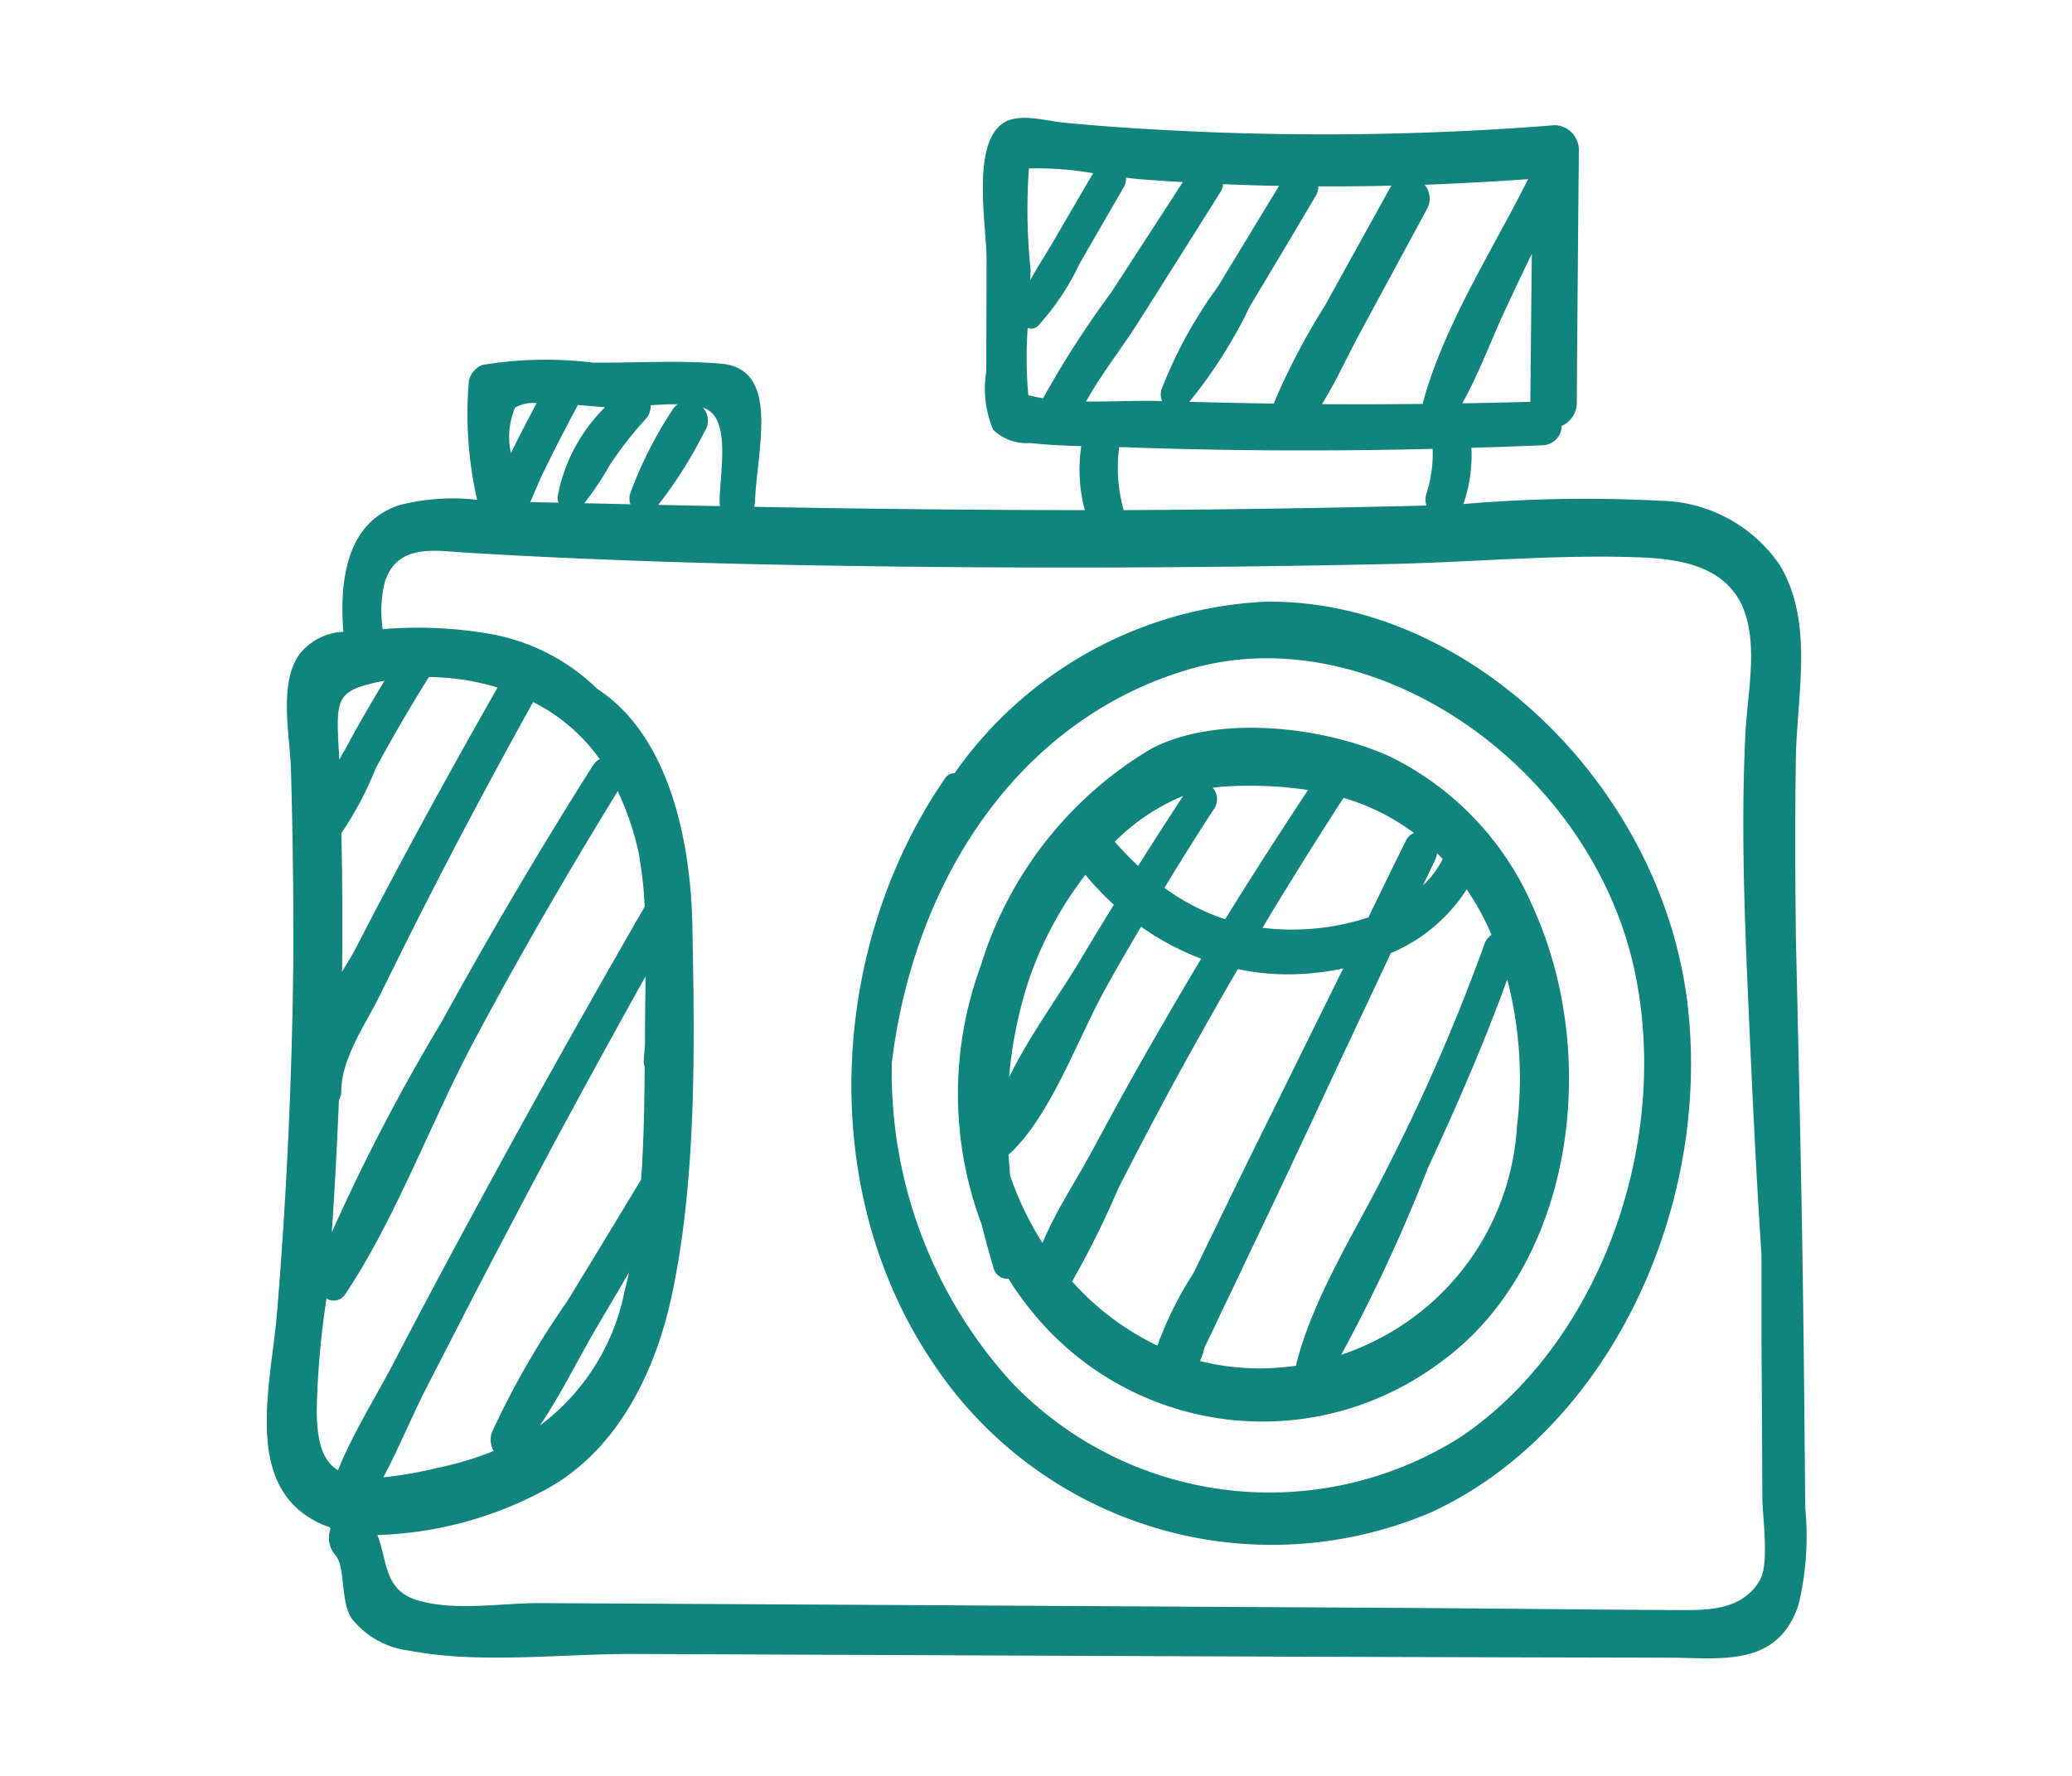 <svg xmlns="http://www.w3.org/2000/svg" width="70" height="60" viewBox="0 0 70 60">
  <defs>
    <style>
      .cls-1 {
        fill: #10847d;
        fill-rule: evenodd;
      }
    </style>
  </defs>
  <path id="nav_icon07" class="cls-1" d="M2382.99,791.961c-0.02-1.681-.03-3.359-0.05-5.041-0.05-4.776-.16-9.548-0.27-14.321-0.02-1.976-.03-3.951,0-5.925,0.03-2.189.63-4.643-.55-6.594a4.985,4.985,0,0,0-4.05-2.162,48.04,48.04,0,0,0-6.63.112,5.086,5.086,0,0,0,.27-1.9c0.81-.024,1.62-0.053,2.44-0.088a0.664,0.664,0,0,0,.61-0.654,0.843,0.843,0,0,0,.51-0.814q0.03-4.242.07-8.486a0.841,0.841,0,0,0-.8-0.859,98.7,98.7,0,0,1-13.31.158c-1.11-.059-2.21-0.139-3.32-0.246-0.57-.054-1.53-0.355-2.06.047-1.04.777-.51,3.5-0.52,4.606,0,1.258-.01,2.511-0.01,3.766a3.584,3.584,0,0,0,.23,1.956,1.632,1.632,0,0,0,1.26.453c0.57,0.062,1.14.089,1.72,0.105a5.253,5.253,0,0,0,.12,2.161c-3.72,0-7.45-.044-11.17-0.111,0.01-.06.02-0.124,0.03-0.193,0.05-1.7.88-4.469-1.15-4.644-1.43-.122-2.9-0.023-4.33-0.035a12.994,12.994,0,0,0-3.72.076,0.728,0.728,0,0,0-.47.553,12.982,12.982,0,0,0,.28,4.007,7.22,7.22,0,0,0-2.62.176c-1.77.575-2.04,2.483-1.9,4.283a2,2,0,0,0-1.48.753c-0.72.993-.32,2.773-0.29,3.913q0.09,3.18.08,6.365-0.06,5.991-.55,11.962c-0.21,2.522-1.2,5.956,1.52,7.162,0.08,0.035.16,0.062,0.24,0.091,0.02,0.016.03,0.032,0.05,0.046a0.9,0.9,0,0,0,.17.917c0.34,0.4.15,1.573,0.55,2.138a2.917,2.917,0,0,0,1.92,1.072c2.42,0.463,5.13.108,7.58,0.115l17.53,0.073q8.76,0.036,17.53.053c1.67,0.006,3.61.336,4.31-1.788a9.871,9.871,0,0,0,.23-3.256h0Zm-38.29-37.084a13.541,13.541,0,0,0-1.41,2.8,0.548,0.548,0,0,0,.01.361c-0.52-.012-1.04-0.025-1.56-0.035a10.318,10.318,0,0,0,.86-1.289,12.441,12.441,0,0,1,1.2-1.543,0.626,0.626,0,0,0,.18-0.477c0.31-.024.61-0.041,0.91-0.035a0.838,0.838,0,0,0-.19.217h0Zm-0.46,3.181a15.124,15.124,0,0,0,1.57-2.49,0.654,0.654,0,0,0-.06-0.793c0.97,0.3.57,2.158,0.56,3.186,0,0.048.01,0.1,0.01,0.139h0c-0.69-.013-1.39-0.026-2.08-0.042h0Zm-1.8-3.3a5.728,5.728,0,0,0-1.6,3.014,0.38,0.38,0,0,0,.03.212l-0.96-.021c0.15-.317.28-0.659,0.42-0.948,0.37-.767.76-1.523,1.16-2.27,0.01-.022.02-0.04,0.03-0.061,0.35,0.026.68,0.058,0.92,0.074h0Zm-2.31-.136c-0.3.558-.59,1.118-0.87,1.687a2.563,2.563,0,0,1,.14-1.535,1.2,1.2,0,0,1,.73-0.152h0Zm33.46-7.5c-1.19,2.37-2.83,4.907-3.53,7.525h0c-1.13.013-2.27,0.013-3.4,0.008,0.5-.805.9-1.708,1.35-2.527l2.18-4.032a0.731,0.731,0,0,0-.06-0.854c1.17-.043,2.34-0.107,3.5-0.189a0.344,0.344,0,0,1-.04.069h0Zm-2.19,7.509c0.52-.931.91-1.964,1.35-2.943,0.33-.71.66-1.412,1-2.112l-0.05,5c-0.77.022-1.54,0.038-2.3,0.051h0Zm-2.43-7.3-2.22,4.015a23.035,23.035,0,0,0-1.72,3.29c-0.95-.015-1.9-0.033-2.85-0.06a16.148,16.148,0,0,0,2.04-3.215c0.74-1.236,1.48-2.471,2.21-3.71a0.637,0.637,0,0,0,.11-0.354c0.82,0,1.65,0,2.47-.027-0.01.022-.03,0.04-0.04,0.061h0Zm-3.76-.051-2.07,3.411a15.092,15.092,0,0,0-1.9,3.467,0.569,0.569,0,0,0,.02.392l-0.06,0c-0.76-.026-1.64.026-2.51,0.016,0.53-.953,1.26-1.868,1.8-2.733q1.365-2.154,2.72-4.311a0.625,0.625,0,0,0,.11-0.3c0.63,0.026,1.26.048,1.89,0.058h0Zm-3.25-.128-2.42,3.731a32,32,0,0,0-2.3,3.574c-0.17-.028-0.34-0.062-0.5-0.105a14.306,14.306,0,0,1-.02-2.273,0.322,0.322,0,0,0,.34-0.062,8.364,8.364,0,0,0,1.4-2.084c0.49-.859.99-1.721,1.49-2.58a0.593,0.593,0,0,0,.09-0.349c0.19,0.023.38,0.042,0.56,0.058,0.46,0.034.91,0.064,1.36,0.09h0Zm-3.03-.3-1.36,2.33c-0.24.422-.53,0.841-0.76,1.286,0-.112,0-0.224.01-0.333a19.492,19.492,0,0,1-.06-3.443,10.954,10.954,0,0,1,2.17.16h0Zm-15.27,34q-1.245,2.067-2.51,4.131a28.978,28.978,0,0,0-2.52,4.382,0.747,0.747,0,0,0,.05.657,10.807,10.807,0,0,1-1.87.565,13.768,13.768,0,0,1-1.86.326c0.51-.958.94-2,1.41-2.935,0.93-1.807,1.85-3.613,2.8-5.409,1.51-2.887,3.07-5.749,4.65-8.586v0.083c-0.01.726-.02,1.468-0.02,2.215-0.01.176-.03,0.352-0.04,0.528a0.582,0.582,0,0,0,.03.238c-0.01,1.265-.03,2.545-0.12,3.805h0Zm-3.42,8.31c0.69-1.017,1.25-2.166,1.86-3.215,0.38-.651.77-1.3,1.15-1.957-0.05.23-.1,0.457-0.16,0.681a7.45,7.45,0,0,1-2.85,4.491h0Zm3.54-17.529c-1.95,3.386-3.87,6.8-5.73,10.244-0.92,1.69-1.82,3.381-2.71,5.09-0.61,1.178-1.4,2.414-1.92,3.706-0.52-.315-0.71-0.95-0.72-2.012h0a28.826,28.826,0,0,1,.33-3.79,0.46,0.46,0,0,0,.63-0.138c1.72-2.578,2.88-5.794,4.36-8.572,1.53-2.874,3.16-5.681,4.85-8.432a9.911,9.911,0,0,1,.7,2.051,13.871,13.871,0,0,1,.21,1.853h0Zm-1.75-4.769q-2.67,4.22-5.09,8.625a66.848,66.848,0,0,0-3.73,7.146q0.15-2.238.24-4.476a0.559,0.559,0,0,0,.08-0.282c0-1.121.83-2.288,1.3-3.24,0.55-1.118,1.1-2.233,1.67-3.34,1.13-2.218,2.31-4.409,3.51-6.579v0a6.167,6.167,0,0,1,2.25,1.929,0.581,0.581,0,0,0-.23.222h0Zm-3.22-2.636c-1.65,2.9-3.26,5.833-4.79,8.809-0.1.194-.27,0.474-0.47,0.8l0.01-.131c0.01-1.516.01-3.035-.03-4.553a11.465,11.465,0,0,0,1.16-2.188c0.57-1.057,1.17-2.084,1.8-3.091v0a8.2,8.2,0,0,1,2.32.355h0Zm-3.82-.227c-0.46.758-.91,1.531-1.33,2.319-0.07.112-.13,0.23-0.2,0.346-0.01-.272-0.03-0.544-0.04-0.816-0.05-1.249.08-1.513,1.22-1.778,0.11-.026.23-0.051,0.35-0.071h0Zm37.15,8.924a64.8,64.8,0,0,1-3.23,7.447c-1.04,2.122-2.51,4.352-3.11,6.688,0,0.026-.01.052-0.01,0.08a8.317,8.317,0,0,1-3.25-.156,2.259,2.259,0,0,0,.15-0.452c0.19-.39.38-0.783,0.56-1.175,0.38-.782.75-1.564,1.12-2.346,0.66-1.371,1.3-2.745,1.95-4.12,0.88-1.9,1.78-3.8,2.67-5.692a5.6,5.6,0,0,0,2.56-2.151,8.945,8.945,0,0,1,.84,1.537,0.6,0.6,0,0,0-.25.34h0Zm-4.83,13.849a55.311,55.311,0,0,0,2.93-6.311c0.97-2.09,1.89-4.192,2.68-6.373a13.28,13.28,0,0,1,.33,4.951h0a8.66,8.66,0,0,1-4.45,7.076,9.027,9.027,0,0,1-1.49.657h0Zm2.17-17.337c-0.42.853-.84,1.707-1.25,2.559a8.317,8.317,0,0,1-3.58.351q1.335-2.22,2.74-4.39a7.5,7.5,0,0,1,2.38,1.186,0.538,0.538,0,0,0-.29.294h0Zm-2.1,4.282c-0.93,1.876-1.85,3.753-2.78,5.626-0.77,1.55-1.52,3.108-2.28,4.668a12.19,12.19,0,0,0-1.22,2.452c-0.08-.038-0.16-0.078-0.24-0.121a9.181,9.181,0,0,1-2.64-2.049,30.344,30.344,0,0,0,1.56-3.146c0.8-1.561,1.61-3.107,2.46-4.63,0.52-.934,1.04-1.858,1.58-2.776a8.085,8.085,0,0,0,1.38.171,8.952,8.952,0,0,0,2.18-.195h0Zm2.69-2.8,0.41-.859a0.753,0.753,0,0,0,.07-0.235c0.06,0.066.13,0.133,0.19,0.2a3.245,3.245,0,0,1-.67.891h0Zm-3.88-3.229c-0.95,1.439-1.89,2.895-2.8,4.368a7.454,7.454,0,0,1-2.05-1.061c0.55-.913,1.12-1.816,1.7-2.709a0.574,0.574,0,0,0-.07-0.672c0.15-.021.3-0.038,0.45-0.046h0a13.624,13.624,0,0,1,2.77.12h0Zm-3.61,5.7c-0.43.72-.86,1.449-1.28,2.18-0.83,1.42-1.62,2.855-2.4,4.307-0.51.953-1.22,2.015-1.68,3.116a10.371,10.371,0,0,1-1.09-2.265c-0.03-.24-0.04-0.48-0.06-0.72,0.02-.016.04-0.029,0.06-0.048,1.41-1.324,2.29-3.923,3.28-5.674q0.555-.993,1.14-1.977a9.064,9.064,0,0,0,2.03,1.081h0Zm-0.61-5.5c-0.51.784-1.02,1.574-1.52,2.367-0.27-.254-0.53-0.525-0.79-0.817a7.089,7.089,0,0,1,2.31-1.55h0Zm-2.34,3.677c-0.37.6-.74,1.206-1.1,1.814-0.7,1.183-1.74,2.583-2.44,4.019a14.44,14.44,0,0,1,.66-3.268,12.224,12.224,0,0,1,1.92-3.574,9.881,9.881,0,0,0,.96,1.009h0Zm10.77-15.4a4.356,4.356,0,0,1-.21,1.513,0.612,0.612,0,0,0,0,.4q-4.395.111-8.8,0.146l-1.43.009c0-.014-0.01-0.026-0.01-0.041a5.284,5.284,0,0,1-.14-2.086c0.13,0,.26,0,0.4.01,3.4,0.118,6.79.129,10.19,0.048h0Zm3.39,15.479c2.35,5.184,1.3,12.229-3.18,15.42a10.02,10.02,0,0,1-13.34-1.283,10.538,10.538,0,0,1-1.2-1.582,0.473,0.473,0,0,1-.51-0.387c-0.14-.461-0.27-0.939-0.39-1.426a12.554,12.554,0,0,1-.06-8.693c0.04-.113.07-0.222,0.11-0.334a12.921,12.921,0,0,1,5.7-7.08c2.25-1.15,5.8-.736,8.04.281a10.1,10.1,0,0,1,4.83,5.084h0Zm5.26,3.631c0.67,6.962-2.95,14.213-8.76,16.844a13.733,13.733,0,0,1-16.77-5.072c-3.94-5.829-3.52-14.03.39-19.727a0.394,0.394,0,0,1,.34-0.2,13.624,13.624,0,0,1,10.46-5.791c6.85-.141,13.61,6.288,14.34,13.946h0Zm-7.71,14.277a12.055,12.055,0,0,1-15.15-1.836,15.554,15.554,0,0,1-4.06-10.813c0.76-6.277,4.38-11.686,10.14-13.319,6.19-1.751,13.6,3.384,14.99,10.391,1.17,5.863-1.33,12.494-5.92,15.577h0Zm10.12,4.824c-0.59,1.033-1.77,1.023-2.7,1.02-3.21-.016-6.42-0.055-9.63-0.075l-19.24-.109-9.63-.051c-1.31-.008-2.9.286-4.17-0.1-1.12-.342-1-1.331-1.34-2.2a12.729,12.729,0,0,0,5.74-1.568c2.3-1.271,3.63-3.82,4.21-6.55,0.84-3.927.77-8.477,0.69-12.5-0.06-2.925-.82-6.418-3.21-7.968a6.894,6.894,0,0,0-3.66-1.866,14.188,14.188,0,0,0-3.59-.154,4.058,4.058,0,0,1,.07-1.593c0.41-1.281,1.65-1.065,2.64-1q2.07,0.128,4.14.214c2.99,0.128,5.97.2,8.96,0.243q9.135,0.135,18.28-.067c2.78-.062,5.61-0.329,8.39-0.222,1.16,0.046,2.7.227,3.37,1.482s0.26,3.054.19,4.421c-0.16,3.122-.03,6.365.11,9.49,0.12,2.711.25,5.459,0.43,8.182v2.785q0.015,2.715.03,5.431C2381.54,792.215,2381.78,793.823,2381.46,794.373Z" transform="translate(-2322 -741)"/>
</svg>
